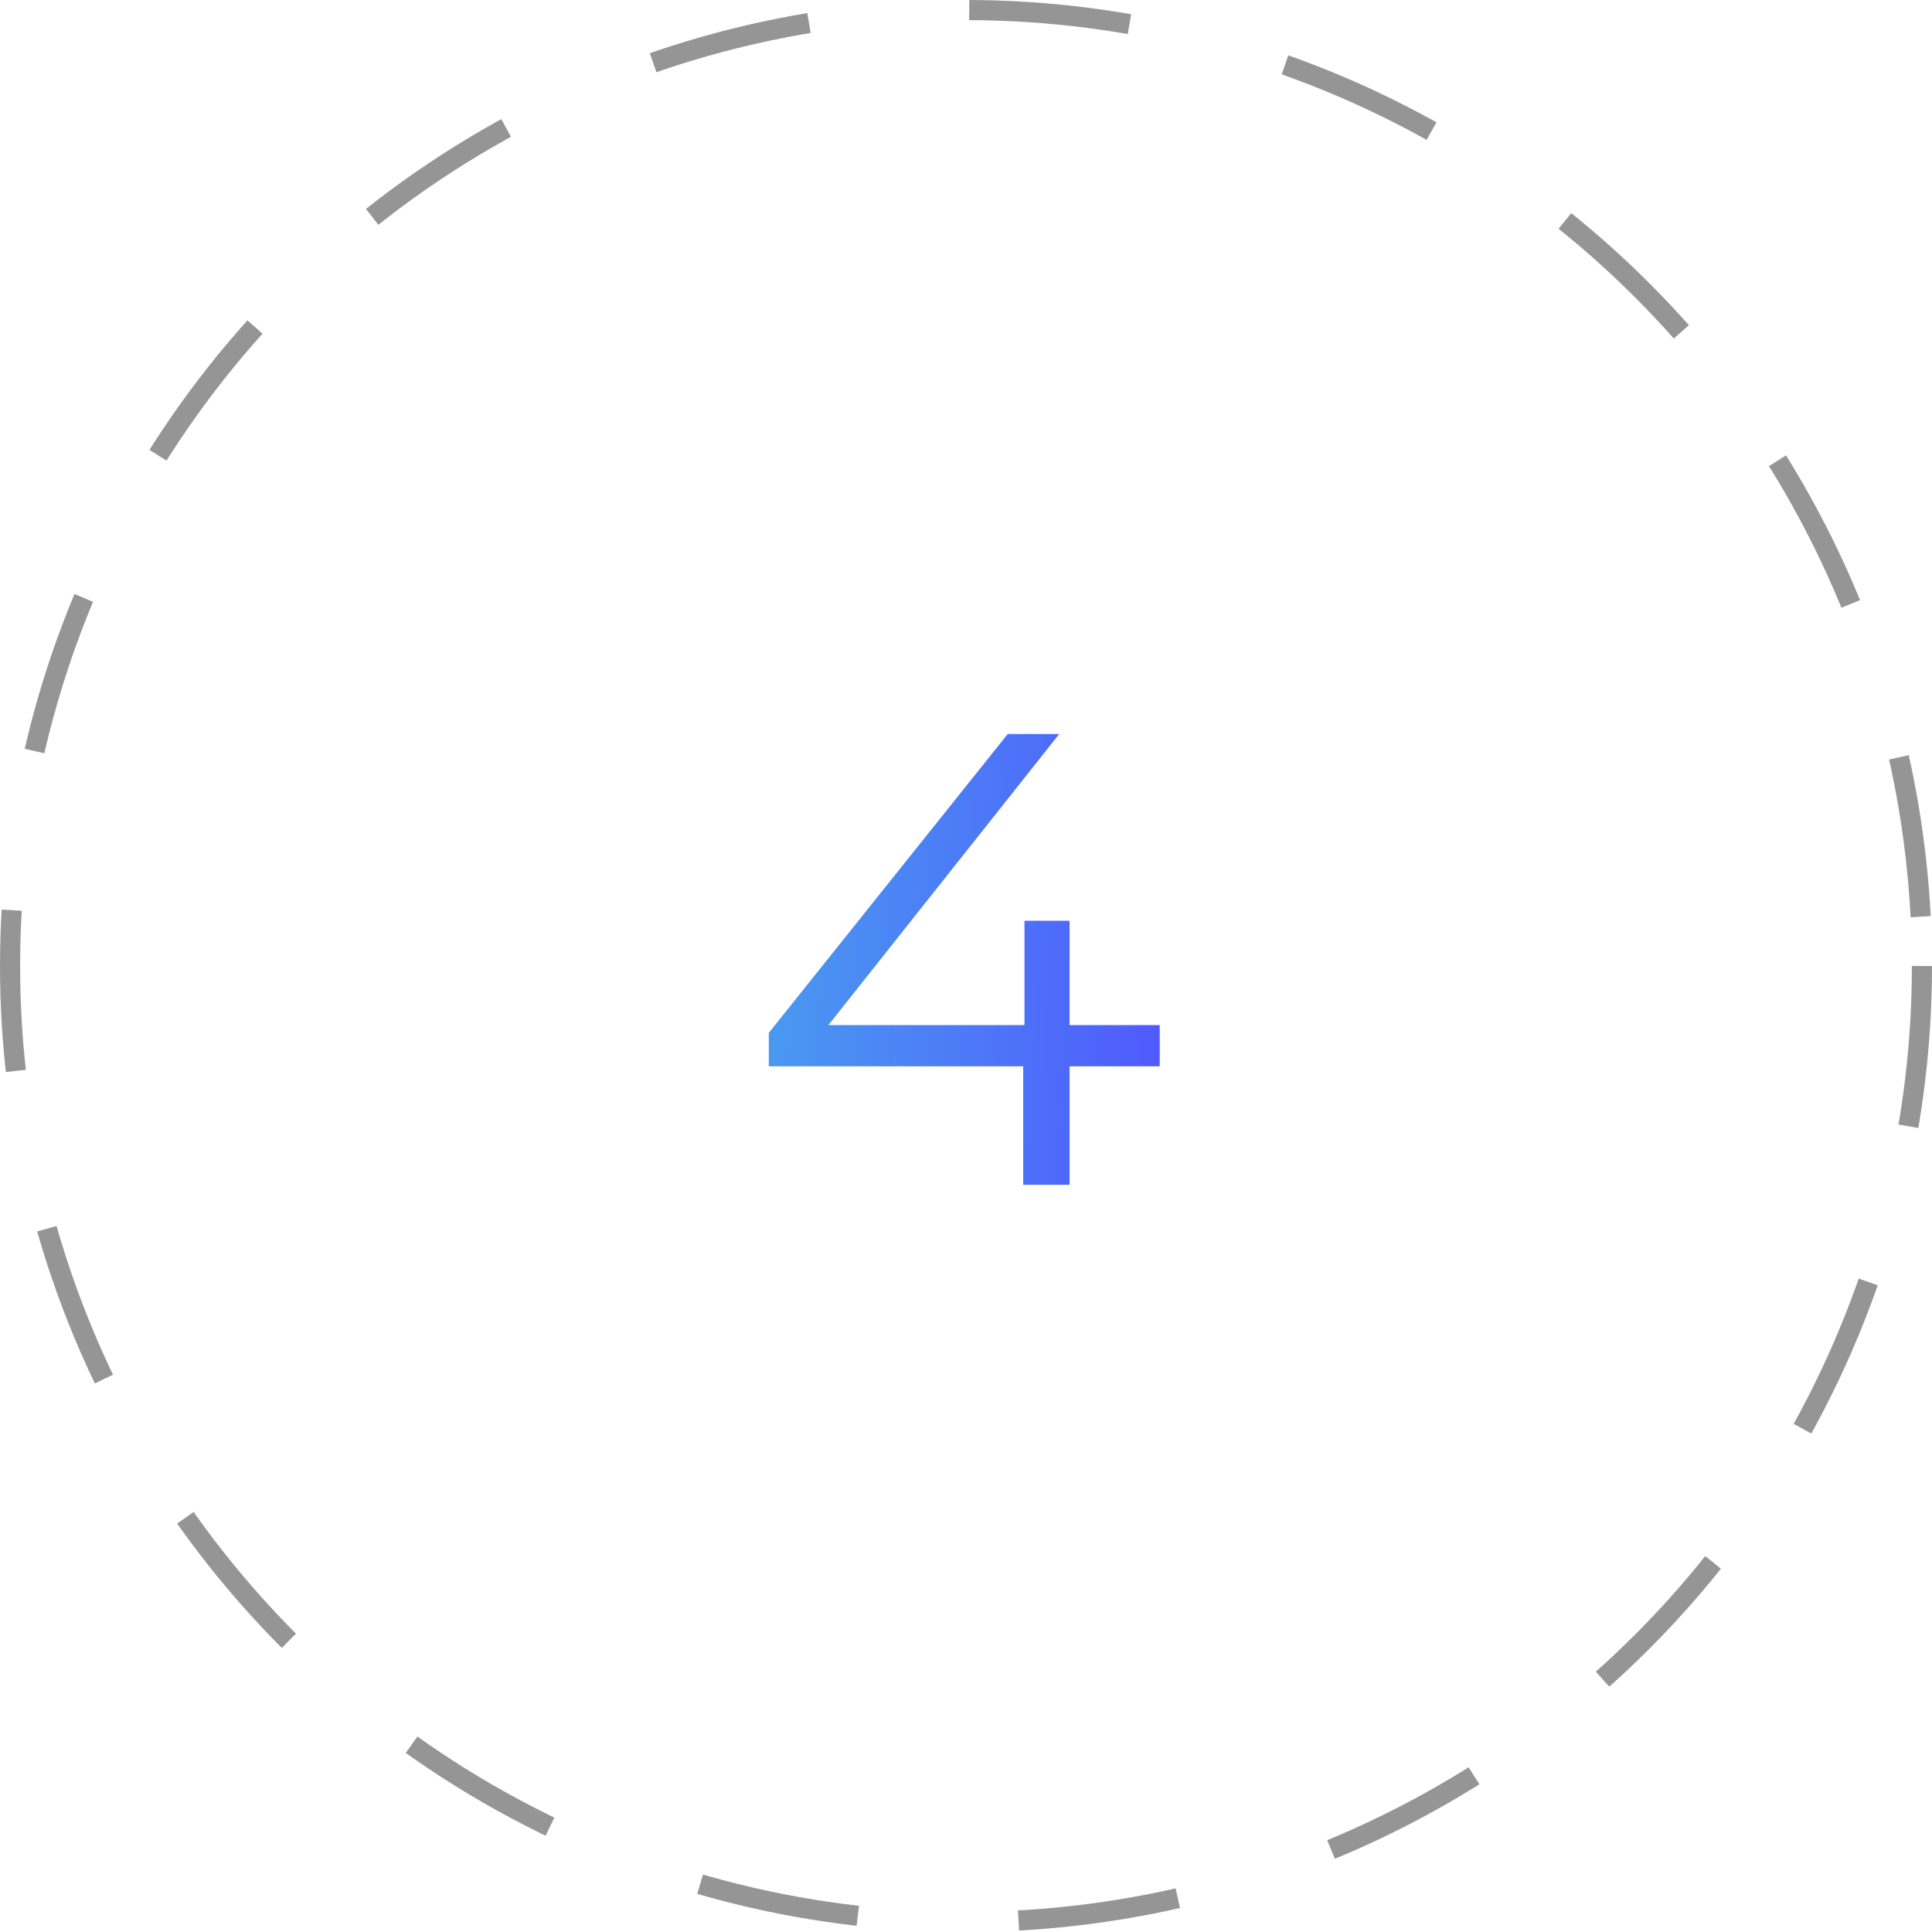 <svg width="96" height="96" viewBox="0 0 96 96" fill="none" xmlns="http://www.w3.org/2000/svg">
<g clip-path="url(#clip0_2_127)">
<circle opacity="0.5" cx="48" cy="48" r="47.5" stroke="#2D2D2D" stroke-dasharray="8 8"/>
<path d="M38.202 52.984V51.32L50.074 36.472H52.634L40.858 51.32L39.61 50.936H57.626V52.984H38.202ZM50.842 58.872V52.984L50.906 50.936V45.752H53.146V58.872H50.842Z" fill="url(#paint0_linear_2_127)"/>
</g>
<defs>
<linearGradient id="paint0_linear_2_127" x1="34" y1="35.206" x2="61.857" y2="35.978" gradientUnits="userSpaceOnUse">
<stop stop-color="#48A8EE"/>
<stop offset="1" stop-color="#514EFF"/>
</linearGradient>
<clipPath id="clip0_2_127">
<rect width="96" height="96" fill="white"/>
</clipPath>
</defs>
</svg>
